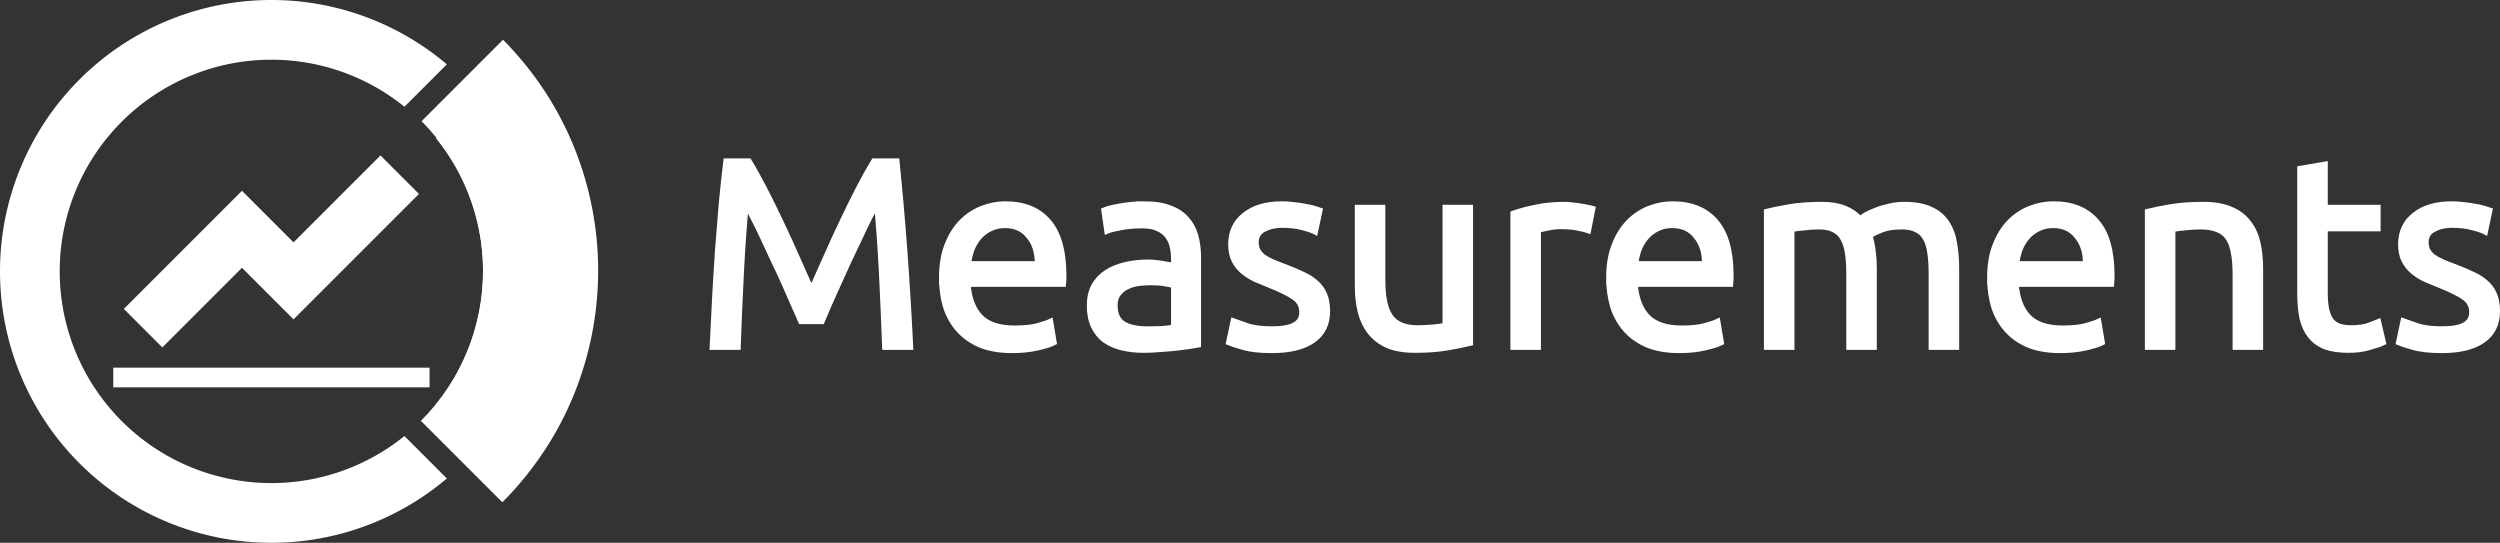 <svg xmlns="http://www.w3.org/2000/svg" width="447.314" height="97.119" viewBox="0 0 447.314 97.119"><rect x="0" y="0" width="447.314" height="97.119" fill="#333333" stroke="none"/><g style="fill:#fff;fill-opacity:1"><path d="M693.31 248.54q-.48-1.152-1.296-2.928-.768-1.776-1.68-3.84t-1.968-4.224q-1.008-2.208-1.92-4.128-.912-1.968-1.728-3.504-.768-1.536-1.248-2.352-.528 5.664-.864 12.288-.336 6.576-.576 13.296h-4.56q.192-4.32.432-8.688.24-4.416.528-8.64.336-4.272.672-8.304.384-4.032.816-7.632h4.08q1.296 2.112 2.784 4.992t2.976 6.048q1.488 3.12 2.88 6.288 1.392 3.12 2.544 5.712 1.152-2.592 2.544-5.712 1.392-3.168 2.88-6.288 1.488-3.168 2.976-6.048t2.784-4.992h4.08q1.632 16.08 2.448 33.264h-4.56q-.24-6.72-.576-13.296-.336-6.624-.864-12.288-.48.816-1.296 2.352-.768 1.536-1.68 3.504-.912 1.92-1.968 4.128-1.008 2.16-1.92 4.224t-1.728 3.84q-.768 1.776-1.248 2.928zm25.2-7.824q0-3.312.96-5.76.96-2.496 2.544-4.128t3.648-2.448 4.224-.816q5.04 0 7.728 3.168 2.688 3.12 2.688 9.552v.768q0 .432-.048.816h-17.088q.288 3.888 2.256 5.904t6.144 2.016q2.352 0 3.936-.384 1.632-.432 2.448-.816l.624 3.744q-.816.432-2.88.912-2.016.48-4.608.48-3.264 0-5.664-.96-2.352-1.008-3.888-2.736t-2.304-4.08q-.72-2.4-.72-5.232zm17.136-2.448q.048-3.024-1.536-4.944-1.536-1.968-4.272-1.968-1.536 0-2.736.624-1.152.576-1.968 1.536t-1.296 2.208q-.432 1.248-.576 2.544zm19.536 11.664q1.584 0 2.784-.048 1.248-.096 2.064-.288v-7.44q-.48-.24-1.584-.384-1.056-.192-2.592-.192-1.008 0-2.16.144-1.104.144-2.064.624-.912.432-1.536 1.248-.624.768-.624 2.064 0 2.4 1.536 3.36 1.536.912 4.176.912zm-.384-22.368q2.688 0 4.512.72 1.872.672 2.976 1.968 1.152 1.248 1.632 3.024.48 1.728.48 3.84v15.6q-.576.096-1.632.288-1.008.144-2.304.288t-2.832.24q-1.488.144-2.976.144-2.112 0-3.888-.432t-3.072-1.344q-1.296-.96-2.016-2.496t-.72-3.696q0-2.064.816-3.552.864-1.488 2.304-2.4t3.36-1.344 4.032-.432q.672 0 1.392.096.72.048 1.344.192.672.096 1.152.192t.672.144v-1.248q0-1.104-.24-2.16-.24-1.104-.864-1.92-.624-.864-1.728-1.344-1.056-.528-2.784-.528-2.208 0-3.888.336-1.632.288-2.448.624l-.528-3.696q.864-.384 2.88-.72 2.016-.384 4.368-.384zm22.8 22.368q2.736 0 4.032-.72 1.344-.72 1.344-2.304 0-1.632-1.296-2.592t-4.272-2.16q-1.44-.576-2.784-1.152-1.296-.624-2.256-1.44t-1.536-1.968-.576-2.832q0-3.312 2.448-5.232 2.448-1.968 6.672-1.968 1.056 0 2.112.144 1.056.096 1.968.288.912.144 1.584.336.72.192 1.104.336l-.816 3.84q-.72-.384-2.256-.768-1.536-.432-3.696-.432-1.872 0-3.264.768-1.392.72-1.392 2.304 0 .816.288 1.44.336.624.96 1.152.672.48 1.632.912t2.304.912q1.776.672 3.168 1.344 1.392.624 2.352 1.488 1.008.864 1.536 2.112.528 1.2.528 2.976 0 3.456-2.592 5.232-2.544 1.776-7.296 1.776-3.312 0-5.184-.576-1.872-.528-2.544-.816l.816-3.84q.768.288 2.448.864t4.464.576zm35.472 2.496q-1.536.384-4.08.816-2.496.432-5.808.432-2.88 0-4.848-.816-1.968-.864-3.168-2.4t-1.728-3.6q-.528-2.112-.528-4.656v-14.016h4.464v13.056q0 4.56 1.44 6.528t4.848 1.968q.72 0 1.488-.048t1.44-.096q.672-.096 1.2-.144.576-.096.816-.192v-21.072h4.464zm16.896-24.768q.576 0 1.296.096.768.048 1.488.192.72.096 1.296.24.624.096.912.192l-.768 3.888q-.528-.192-1.776-.432-1.2-.288-3.12-.288-1.248 0-2.496.288-1.2.24-1.584.336v20.976h-4.464v-23.904q1.584-.576 3.936-1.056 2.352-.528 5.28-.528zm7.92 13.056q0-3.312.96-5.76.96-2.496 2.544-4.128t3.648-2.448 4.224-.816q5.04 0 7.728 3.168 2.688 3.12 2.688 9.552v.768q0 .432-.048.816h-17.088q.288 3.888 2.256 5.904t6.144 2.016q2.352 0 3.936-.384 1.632-.432 2.448-.816l.624 3.744q-.816.432-2.88.912-2.016.48-4.608.48-3.264 0-5.664-.96-2.352-1.008-3.888-2.736t-2.304-4.08q-.72-2.4-.72-5.232zm17.136-2.448q.048-3.024-1.536-4.944-1.536-1.968-4.272-1.968-1.536 0-2.736.624-1.152.576-1.968 1.536t-1.296 2.208q-.432 1.248-.576 2.544zm11.088-9.36q1.536-.384 4.032-.816 2.544-.432 5.856-.432 2.4 0 4.032.672 1.632.624 2.736 1.872.336-.24 1.056-.672t1.776-.816q1.056-.432 2.352-.72 1.296-.336 2.784-.336 2.88 0 4.704.864 1.824.816 2.832 2.352 1.056 1.536 1.392 3.648.384 2.112.384 4.608v14.016h-4.464v-13.056q0-2.208-.24-3.792-.192-1.584-.816-2.64-.576-1.056-1.632-1.536-1.008-.528-2.64-.528-2.256 0-3.744.624-1.44.576-1.968 1.056.384 1.248.576 2.736t.192 3.12v14.016h-4.464v-13.056q0-2.208-.24-3.792t-.864-2.64q-.576-1.056-1.632-1.536-1.008-.528-2.592-.528-.672 0-1.44.048t-1.488.144q-.672.048-1.248.144t-.768.144v21.072h-4.464zm39.936 11.808q0-3.312.96-5.76.96-2.496 2.544-4.128t3.648-2.448 4.224-.816q5.04 0 7.728 3.168 2.688 3.12 2.688 9.552v.768q0 .432-.048.816h-17.088q.288 3.888 2.256 5.904t6.144 2.016q2.352 0 3.936-.384 1.632-.432 2.448-.816l.624 3.744q-.816.432-2.88.912-2.016.48-4.608.48-3.264 0-5.664-.96-2.352-1.008-3.888-2.736t-2.304-4.08q-.72-2.4-.72-5.232zm17.136-2.448q.048-3.024-1.536-4.944-1.536-1.968-4.272-1.968-1.536 0-2.736.624-1.152.576-1.968 1.536t-1.296 2.208q-.432 1.248-.576 2.544zm11.088-9.36q1.536-.384 4.08-.816t5.856-.432q2.976 0 4.944.864 1.968.816 3.12 2.352 1.2 1.488 1.68 3.6t.48 4.656v14.016h-4.464v-13.056q0-2.304-.336-3.936-.288-1.632-1.008-2.64t-1.92-1.44q-1.2-.48-2.976-.48-.72 0-1.488.048t-1.488.144q-.672.048-1.248.144-.528.096-.768.144v21.072h-4.464zm31.728-.72h9.456v3.744h-9.456v11.52q0 1.872.288 3.12.288 1.2.864 1.92.576.672 1.44.96t2.016.288q2.016 0 3.216-.432 1.248-.48 1.728-.672l.864 3.696q-.672.336-2.352.816-1.68.528-3.84.528-2.544 0-4.224-.624-1.632-.672-2.64-1.968t-1.44-3.168q-.384-1.92-.384-4.416v-22.272l4.464-.768zm20.928 21.744q2.736 0 4.032-.72 1.344-.72 1.344-2.304 0-1.632-1.296-2.592t-4.272-2.16q-1.44-.576-2.784-1.152-1.296-.624-2.256-1.44t-1.536-1.968-.576-2.832q0-3.312 2.448-5.232 2.448-1.968 6.672-1.968 1.056 0 2.112.144 1.056.096 1.968.288.912.144 1.584.336.72.192 1.104.336l-.816 3.84q-.72-.384-2.256-.768-1.536-.432-3.696-.432-1.872 0-3.264.768-1.392.72-1.392 2.304 0 .816.288 1.44.336.624.96 1.152.672.48 1.632.912t2.304.912q1.776.672 3.168 1.344 1.392.624 2.352 1.488 1.008.864 1.536 2.112.528 1.2.528 2.976 0 3.456-2.592 5.232-2.544 1.776-7.296 1.776-3.312 0-5.184-.576-1.872-.528-2.544-.816l.816-3.84q.768.288 2.448.864t4.464.576z" aria-label="Measurements" style="font-size:48px;font-family:Ubuntu;-inkscape-font-specification:&quot;Ubuntu, Normal&quot;;stroke:#fff" transform="translate(-550 -191.045)"/><g style="fill:#fff;fill-opacity:1"><path d="M598.56 191.045A48.56 48.56 0 0 0 550 239.604a48.56 48.56 0 0 0 48.56 48.56 48.56 48.56 0 0 0 31.393-11.51l-7.588-7.588a37.88 37.88 0 0 1-23.804 8.414 37.877 37.877 0 0 1-37.877-37.876 37.877 37.877 0 0 1 37.877-37.877 37.88 37.88 0 0 1 23.804 8.416l7.586-7.586a48.56 48.56 0 0 0-31.39-11.512m37.047 17.168-7.586 7.586a37.88 37.88 0 0 1 8.417 23.805 37.88 37.88 0 0 1-8.417 23.806l7.586 7.586a48.56 48.56 0 0 0 11.512-31.392 48.56 48.56 0 0 0-11.512-31.391" style="fill:#fff;fill-opacity:1" transform="translate(-550 -191.045)"/><g style="fill:#fff;fill-opacity:1"><path d="M-656.04 443.326h-75.449v-4.697h75.449zM-658.563 397.19l-9.186-9.186-20.736 20.736-12.3-12.3-9.186 9.187-18.994 18.993 9.185 9.187 18.995-18.995 12.3 12.3 9.186-9.186z" style="fill:#fff;fill-opacity:1;fill-rule:evenodd;stroke:none;stroke-width:.133" transform="matrix(.75 0 0 .75 568.883 -263.19)"/></g><path d="m639.88 280.914-14.57-14.57c14.78-14.81 14.82-38.76.12-53.62l14.57-14.57c22.74 22.91 22.7 59.9-.12 82.76" style="fill:#fff;fill-opacity:1" transform="translate(-550 -191.045)"/></g></g></svg>